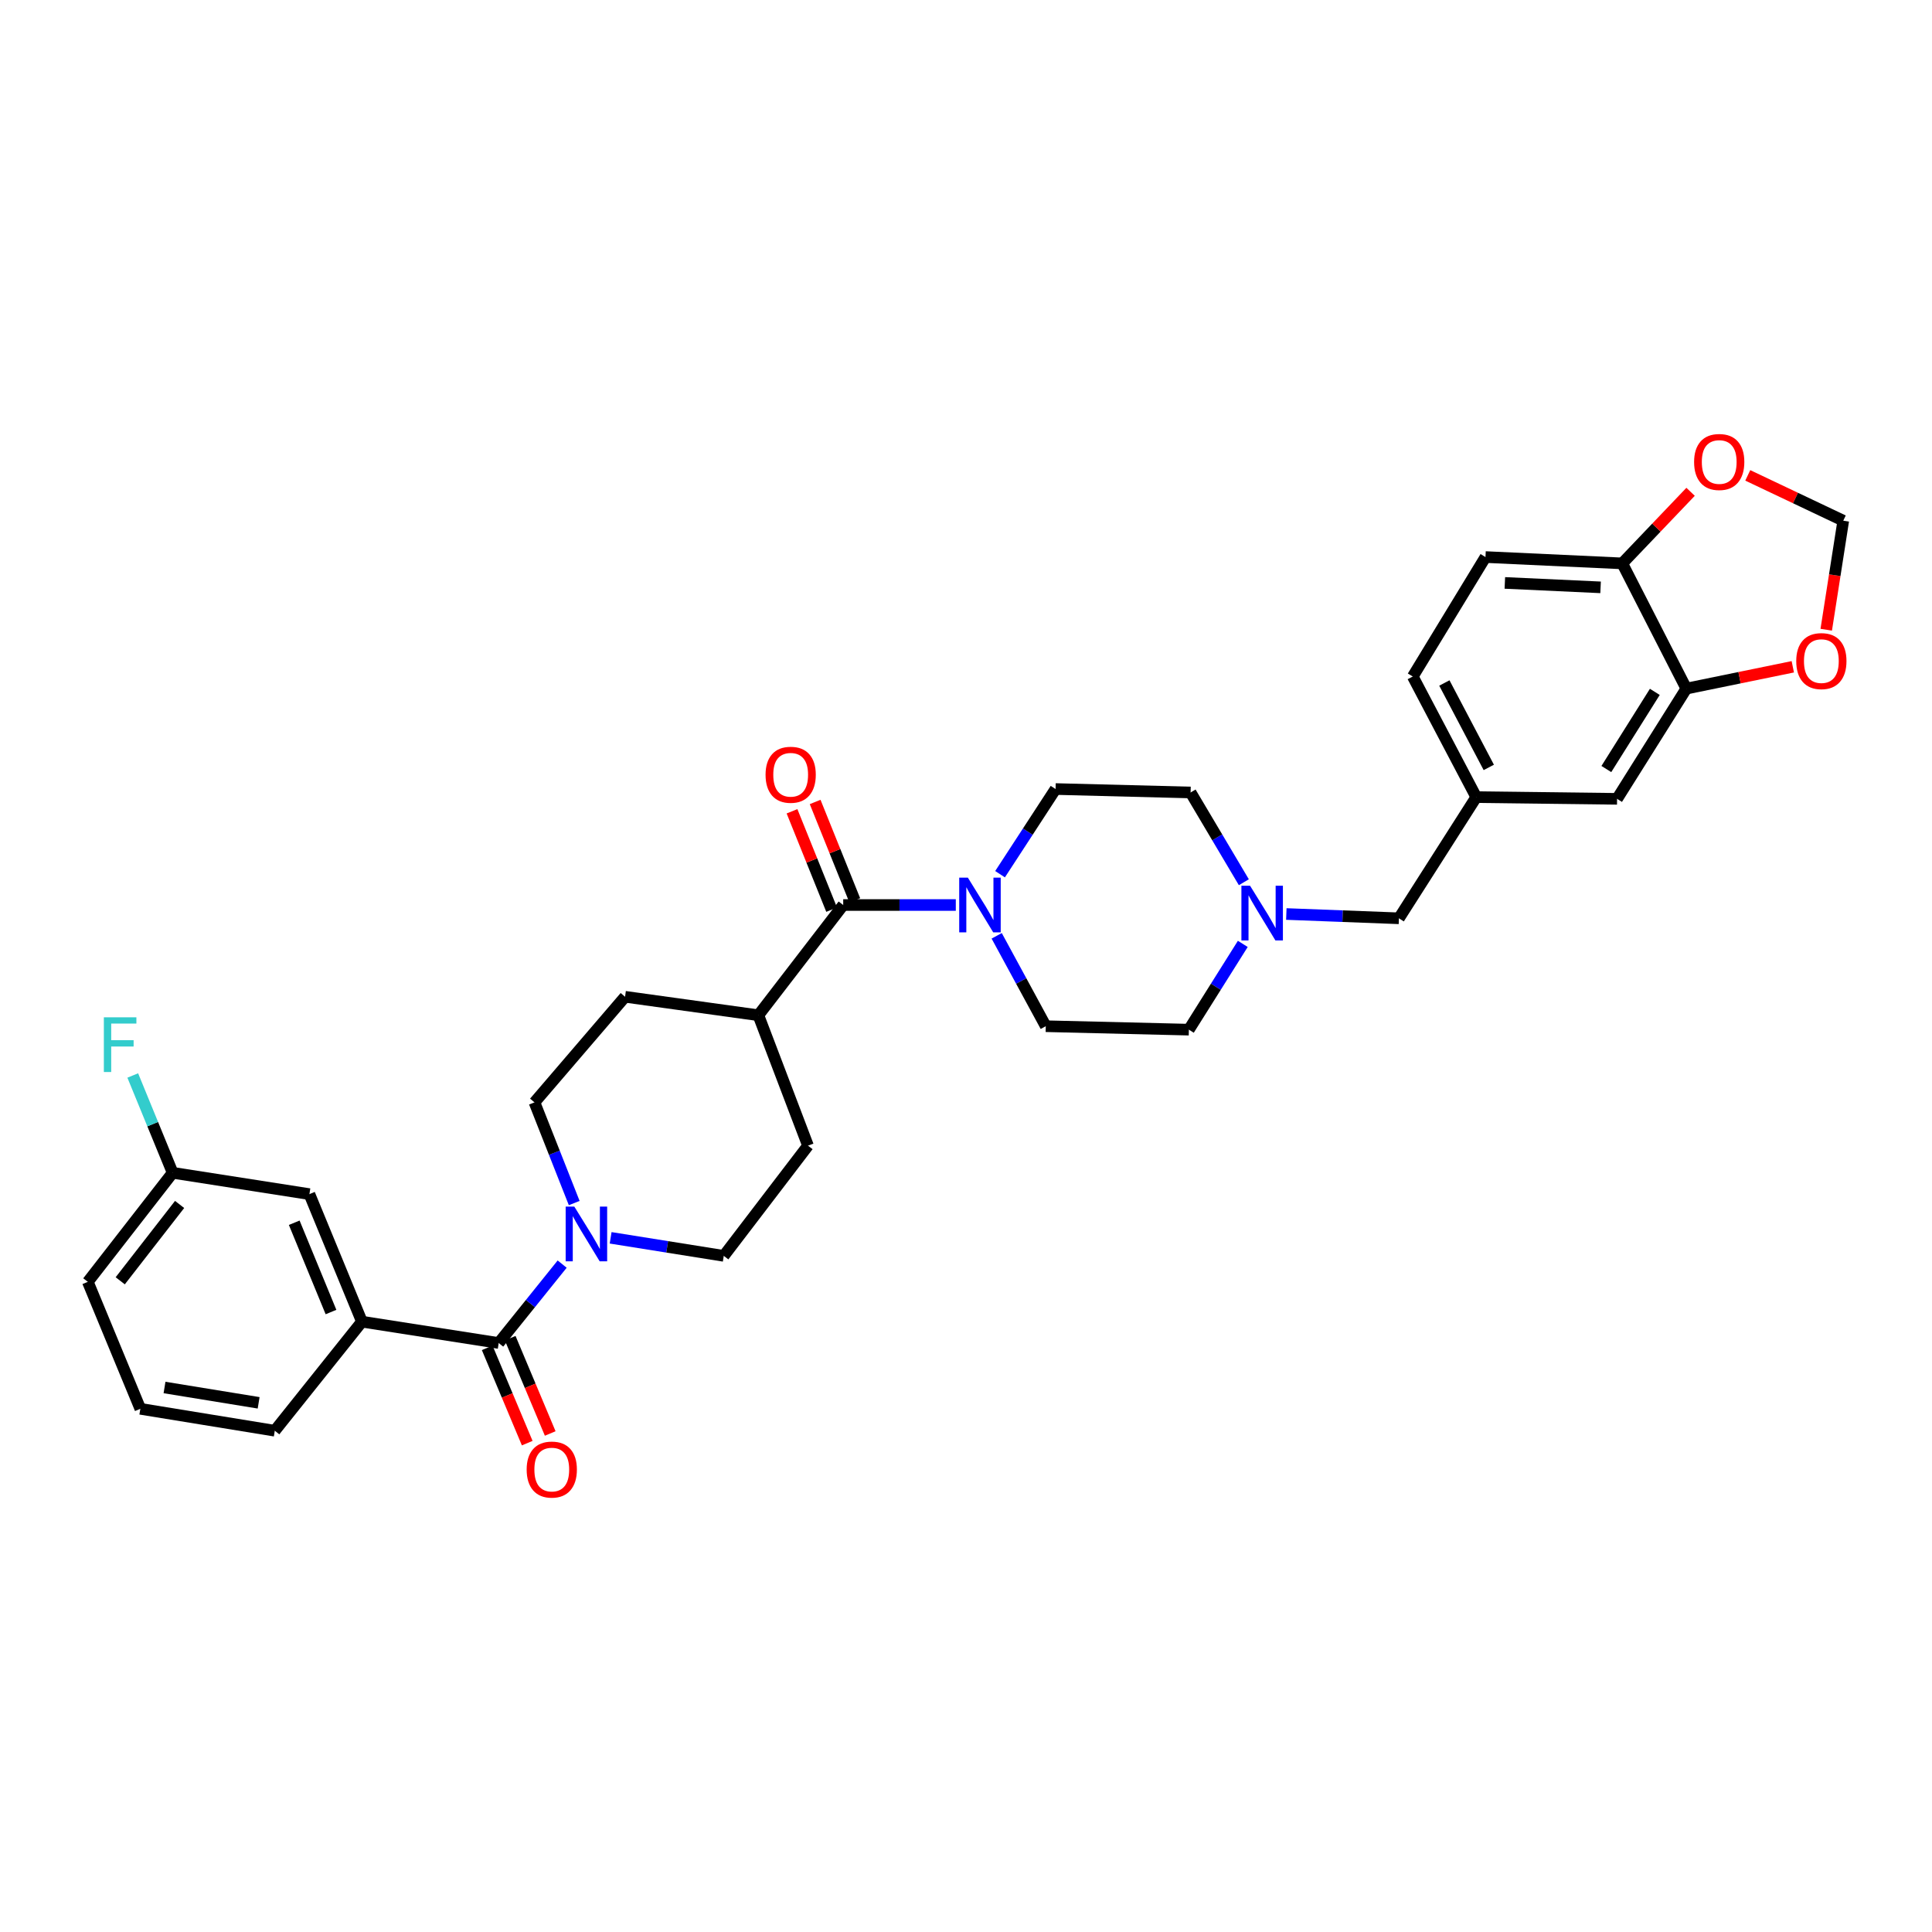 <?xml version='1.0' encoding='iso-8859-1'?>
<svg version='1.1' baseProfile='full'
              xmlns='http://www.w3.org/2000/svg'
                      xmlns:rdkit='http://www.rdkit.org/xml'
                      xmlns:xlink='http://www.w3.org/1999/xlink'
                  xml:space='preserve'
width='1000px' height='1000px' viewBox='0 0 1000 1000'>
<!-- END OF HEADER -->
<rect style='opacity:1.0;fill:#FFFFFF;stroke:none' width='1000' height='1000' x='0' y='0'> </rect>
<path class='bond-1' d='M 258.127,695.141 L 274.551,674.719' style='fill:none;fill-rule:evenodd;stroke:#000000;stroke-width:6px;stroke-linecap:butt;stroke-linejoin:miter;stroke-opacity:1' />
<path class='bond-1' d='M 274.551,674.719 L 290.975,654.298' style='fill:none;fill-rule:evenodd;stroke:#0000FF;stroke-width:6px;stroke-linecap:butt;stroke-linejoin:miter;stroke-opacity:1' />
<path class='bond-3' d='M 258.127,695.141 L 187.337,684.098' style='fill:none;fill-rule:evenodd;stroke:#000000;stroke-width:6px;stroke-linecap:butt;stroke-linejoin:miter;stroke-opacity:1' />
<path class='bond-11' d='M 252.177,697.639 L 262.533,722.302' style='fill:none;fill-rule:evenodd;stroke:#000000;stroke-width:6px;stroke-linecap:butt;stroke-linejoin:miter;stroke-opacity:1' />
<path class='bond-11' d='M 262.533,722.302 L 272.89,746.965' style='fill:none;fill-rule:evenodd;stroke:#FF0000;stroke-width:6px;stroke-linecap:butt;stroke-linejoin:miter;stroke-opacity:1' />
<path class='bond-11' d='M 264.077,692.642 L 274.434,717.305' style='fill:none;fill-rule:evenodd;stroke:#000000;stroke-width:6px;stroke-linecap:butt;stroke-linejoin:miter;stroke-opacity:1' />
<path class='bond-11' d='M 274.434,717.305 L 284.791,741.968' style='fill:none;fill-rule:evenodd;stroke:#FF0000;stroke-width:6px;stroke-linecap:butt;stroke-linejoin:miter;stroke-opacity:1' />
<path class='bond-0' d='M 436.444,468.435 L 392.53,525.486' style='fill:none;fill-rule:evenodd;stroke:#000000;stroke-width:6px;stroke-linecap:butt;stroke-linejoin:miter;stroke-opacity:1' />
<path class='bond-2' d='M 436.444,468.435 L 465.581,468.435' style='fill:none;fill-rule:evenodd;stroke:#000000;stroke-width:6px;stroke-linecap:butt;stroke-linejoin:miter;stroke-opacity:1' />
<path class='bond-2' d='M 465.581,468.435 L 494.718,468.435' style='fill:none;fill-rule:evenodd;stroke:#0000FF;stroke-width:6px;stroke-linecap:butt;stroke-linejoin:miter;stroke-opacity:1' />
<path class='bond-14' d='M 442.43,466.024 L 432.174,440.56' style='fill:none;fill-rule:evenodd;stroke:#000000;stroke-width:6px;stroke-linecap:butt;stroke-linejoin:miter;stroke-opacity:1' />
<path class='bond-14' d='M 432.174,440.56 L 421.917,415.097' style='fill:none;fill-rule:evenodd;stroke:#FF0000;stroke-width:6px;stroke-linecap:butt;stroke-linejoin:miter;stroke-opacity:1' />
<path class='bond-14' d='M 430.458,470.846 L 420.201,445.383' style='fill:none;fill-rule:evenodd;stroke:#000000;stroke-width:6px;stroke-linecap:butt;stroke-linejoin:miter;stroke-opacity:1' />
<path class='bond-14' d='M 420.201,445.383 L 409.944,419.919' style='fill:none;fill-rule:evenodd;stroke:#FF0000;stroke-width:6px;stroke-linecap:butt;stroke-linejoin:miter;stroke-opacity:1' />
<path class='bond-12' d='M 316.065,640.693 L 345.341,645.365' style='fill:none;fill-rule:evenodd;stroke:#0000FF;stroke-width:6px;stroke-linecap:butt;stroke-linejoin:miter;stroke-opacity:1' />
<path class='bond-12' d='M 345.341,645.365 L 374.617,650.036' style='fill:none;fill-rule:evenodd;stroke:#000000;stroke-width:6px;stroke-linecap:butt;stroke-linejoin:miter;stroke-opacity:1' />
<path class='bond-13' d='M 297.213,622.702 L 286.928,596.646' style='fill:none;fill-rule:evenodd;stroke:#0000FF;stroke-width:6px;stroke-linecap:butt;stroke-linejoin:miter;stroke-opacity:1' />
<path class='bond-13' d='M 286.928,596.646 L 276.642,570.591' style='fill:none;fill-rule:evenodd;stroke:#000000;stroke-width:6px;stroke-linecap:butt;stroke-linejoin:miter;stroke-opacity:1' />
<path class='bond-17' d='M 517.625,452.483 L 531.992,430.442' style='fill:none;fill-rule:evenodd;stroke:#0000FF;stroke-width:6px;stroke-linecap:butt;stroke-linejoin:miter;stroke-opacity:1' />
<path class='bond-17' d='M 531.992,430.442 L 546.359,408.401' style='fill:none;fill-rule:evenodd;stroke:#000000;stroke-width:6px;stroke-linecap:butt;stroke-linejoin:miter;stroke-opacity:1' />
<path class='bond-18' d='M 515.885,484.379 L 528.587,507.772' style='fill:none;fill-rule:evenodd;stroke:#0000FF;stroke-width:6px;stroke-linecap:butt;stroke-linejoin:miter;stroke-opacity:1' />
<path class='bond-18' d='M 528.587,507.772 L 541.289,531.165' style='fill:none;fill-rule:evenodd;stroke:#000000;stroke-width:6px;stroke-linecap:butt;stroke-linejoin:miter;stroke-opacity:1' />
<path class='bond-16' d='M 187.337,684.098 L 160.152,618.076' style='fill:none;fill-rule:evenodd;stroke:#000000;stroke-width:6px;stroke-linecap:butt;stroke-linejoin:miter;stroke-opacity:1' />
<path class='bond-16' d='M 171.324,679.109 L 152.294,632.893' style='fill:none;fill-rule:evenodd;stroke:#000000;stroke-width:6px;stroke-linecap:butt;stroke-linejoin:miter;stroke-opacity:1' />
<path class='bond-29' d='M 187.337,684.098 L 142.232,740.539' style='fill:none;fill-rule:evenodd;stroke:#000000;stroke-width:6px;stroke-linecap:butt;stroke-linejoin:miter;stroke-opacity:1' />
<path class='bond-4' d='M 643.267,488.557 L 629.312,510.754' style='fill:none;fill-rule:evenodd;stroke:#0000FF;stroke-width:6px;stroke-linecap:butt;stroke-linejoin:miter;stroke-opacity:1' />
<path class='bond-4' d='M 629.312,510.754 L 615.356,532.951' style='fill:none;fill-rule:evenodd;stroke:#000000;stroke-width:6px;stroke-linecap:butt;stroke-linejoin:miter;stroke-opacity:1' />
<path class='bond-20' d='M 665.801,473.092 L 694.941,474.202' style='fill:none;fill-rule:evenodd;stroke:#0000FF;stroke-width:6px;stroke-linecap:butt;stroke-linejoin:miter;stroke-opacity:1' />
<path class='bond-20' d='M 694.941,474.202 L 724.08,475.312' style='fill:none;fill-rule:evenodd;stroke:#000000;stroke-width:6px;stroke-linecap:butt;stroke-linejoin:miter;stroke-opacity:1' />
<path class='bond-34' d='M 643.813,456.641 L 630.033,433.413' style='fill:none;fill-rule:evenodd;stroke:#0000FF;stroke-width:6px;stroke-linecap:butt;stroke-linejoin:miter;stroke-opacity:1' />
<path class='bond-34' d='M 630.033,433.413 L 616.253,410.186' style='fill:none;fill-rule:evenodd;stroke:#000000;stroke-width:6px;stroke-linecap:butt;stroke-linejoin:miter;stroke-opacity:1' />
<path class='bond-5' d='M 872.839,356.419 L 836.992,413.478' style='fill:none;fill-rule:evenodd;stroke:#000000;stroke-width:6px;stroke-linecap:butt;stroke-linejoin:miter;stroke-opacity:1' />
<path class='bond-5' d='M 856.533,358.112 L 831.44,398.052' style='fill:none;fill-rule:evenodd;stroke:#000000;stroke-width:6px;stroke-linecap:butt;stroke-linejoin:miter;stroke-opacity:1' />
<path class='bond-7' d='M 872.839,356.419 L 900.395,350.774' style='fill:none;fill-rule:evenodd;stroke:#000000;stroke-width:6px;stroke-linecap:butt;stroke-linejoin:miter;stroke-opacity:1' />
<path class='bond-7' d='M 900.395,350.774 L 927.95,345.128' style='fill:none;fill-rule:evenodd;stroke:#FF0000;stroke-width:6px;stroke-linecap:butt;stroke-linejoin:miter;stroke-opacity:1' />
<path class='bond-35' d='M 872.839,356.419 L 839.674,291.609' style='fill:none;fill-rule:evenodd;stroke:#000000;stroke-width:6px;stroke-linecap:butt;stroke-linejoin:miter;stroke-opacity:1' />
<path class='bond-6' d='M 839.674,291.609 L 768.884,288.332' style='fill:none;fill-rule:evenodd;stroke:#000000;stroke-width:6px;stroke-linecap:butt;stroke-linejoin:miter;stroke-opacity:1' />
<path class='bond-6' d='M 828.459,304.011 L 778.906,301.718' style='fill:none;fill-rule:evenodd;stroke:#000000;stroke-width:6px;stroke-linecap:butt;stroke-linejoin:miter;stroke-opacity:1' />
<path class='bond-9' d='M 839.674,291.609 L 857.36,273.085' style='fill:none;fill-rule:evenodd;stroke:#000000;stroke-width:6px;stroke-linecap:butt;stroke-linejoin:miter;stroke-opacity:1' />
<path class='bond-9' d='M 857.36,273.085 L 875.046,254.56' style='fill:none;fill-rule:evenodd;stroke:#FF0000;stroke-width:6px;stroke-linecap:butt;stroke-linejoin:miter;stroke-opacity:1' />
<path class='bond-10' d='M 945.257,325.942 L 949.664,297.726' style='fill:none;fill-rule:evenodd;stroke:#FF0000;stroke-width:6px;stroke-linecap:butt;stroke-linejoin:miter;stroke-opacity:1' />
<path class='bond-10' d='M 949.664,297.726 L 954.071,269.509' style='fill:none;fill-rule:evenodd;stroke:#000000;stroke-width:6px;stroke-linecap:butt;stroke-linejoin:miter;stroke-opacity:1' />
<path class='bond-8' d='M 392.53,525.486 L 323.532,515.927' style='fill:none;fill-rule:evenodd;stroke:#000000;stroke-width:6px;stroke-linecap:butt;stroke-linejoin:miter;stroke-opacity:1' />
<path class='bond-32' d='M 392.53,525.486 L 418.216,592.992' style='fill:none;fill-rule:evenodd;stroke:#000000;stroke-width:6px;stroke-linecap:butt;stroke-linejoin:miter;stroke-opacity:1' />
<path class='bond-36' d='M 904.64,246.052 L 929.355,257.78' style='fill:none;fill-rule:evenodd;stroke:#FF0000;stroke-width:6px;stroke-linecap:butt;stroke-linejoin:miter;stroke-opacity:1' />
<path class='bond-36' d='M 929.355,257.78 L 954.071,269.509' style='fill:none;fill-rule:evenodd;stroke:#000000;stroke-width:6px;stroke-linecap:butt;stroke-linejoin:miter;stroke-opacity:1' />
<path class='bond-22' d='M 374.617,650.036 L 418.216,592.992' style='fill:none;fill-rule:evenodd;stroke:#000000;stroke-width:6px;stroke-linecap:butt;stroke-linejoin:miter;stroke-opacity:1' />
<path class='bond-21' d='M 276.642,570.591 L 323.532,515.927' style='fill:none;fill-rule:evenodd;stroke:#000000;stroke-width:6px;stroke-linecap:butt;stroke-linejoin:miter;stroke-opacity:1' />
<path class='bond-15' d='M 836.992,413.478 L 764.101,412.588' style='fill:none;fill-rule:evenodd;stroke:#000000;stroke-width:6px;stroke-linecap:butt;stroke-linejoin:miter;stroke-opacity:1' />
<path class='bond-26' d='M 160.152,618.076 L 89.362,607.033' style='fill:none;fill-rule:evenodd;stroke:#000000;stroke-width:6px;stroke-linecap:butt;stroke-linejoin:miter;stroke-opacity:1' />
<path class='bond-24' d='M 546.359,408.401 L 616.253,410.186' style='fill:none;fill-rule:evenodd;stroke:#000000;stroke-width:6px;stroke-linecap:butt;stroke-linejoin:miter;stroke-opacity:1' />
<path class='bond-25' d='M 541.289,531.165 L 615.356,532.951' style='fill:none;fill-rule:evenodd;stroke:#000000;stroke-width:6px;stroke-linecap:butt;stroke-linejoin:miter;stroke-opacity:1' />
<path class='bond-19' d='M 764.101,412.588 L 724.08,475.312' style='fill:none;fill-rule:evenodd;stroke:#000000;stroke-width:6px;stroke-linecap:butt;stroke-linejoin:miter;stroke-opacity:1' />
<path class='bond-27' d='M 764.101,412.588 L 731.251,350.159' style='fill:none;fill-rule:evenodd;stroke:#000000;stroke-width:6px;stroke-linecap:butt;stroke-linejoin:miter;stroke-opacity:1' />
<path class='bond-27' d='M 770.596,397.214 L 747.601,353.513' style='fill:none;fill-rule:evenodd;stroke:#000000;stroke-width:6px;stroke-linecap:butt;stroke-linejoin:miter;stroke-opacity:1' />
<path class='bond-23' d='M 768.884,288.332 L 731.251,350.159' style='fill:none;fill-rule:evenodd;stroke:#000000;stroke-width:6px;stroke-linecap:butt;stroke-linejoin:miter;stroke-opacity:1' />
<path class='bond-28' d='M 89.362,607.033 L 79.039,581.851' style='fill:none;fill-rule:evenodd;stroke:#000000;stroke-width:6px;stroke-linecap:butt;stroke-linejoin:miter;stroke-opacity:1' />
<path class='bond-28' d='M 79.039,581.851 L 68.716,556.669' style='fill:none;fill-rule:evenodd;stroke:#33CCCC;stroke-width:6px;stroke-linecap:butt;stroke-linejoin:miter;stroke-opacity:1' />
<path class='bond-33' d='M 89.362,607.033 L 45.455,663.481' style='fill:none;fill-rule:evenodd;stroke:#000000;stroke-width:6px;stroke-linecap:butt;stroke-linejoin:miter;stroke-opacity:1' />
<path class='bond-33' d='M 92.964,623.425 L 62.229,662.939' style='fill:none;fill-rule:evenodd;stroke:#000000;stroke-width:6px;stroke-linecap:butt;stroke-linejoin:miter;stroke-opacity:1' />
<path class='bond-30' d='M 142.232,740.539 L 72.639,729.202' style='fill:none;fill-rule:evenodd;stroke:#000000;stroke-width:6px;stroke-linecap:butt;stroke-linejoin:miter;stroke-opacity:1' />
<path class='bond-30' d='M 133.868,726.099 L 85.153,718.163' style='fill:none;fill-rule:evenodd;stroke:#000000;stroke-width:6px;stroke-linecap:butt;stroke-linejoin:miter;stroke-opacity:1' />
<path class='bond-31' d='M 72.639,729.202 L 45.455,663.481' style='fill:none;fill-rule:evenodd;stroke:#000000;stroke-width:6px;stroke-linecap:butt;stroke-linejoin:miter;stroke-opacity:1' />
<path  class='atom-2' d='M 297.266 624.532
L 306.546 639.532
Q 307.466 641.012, 308.946 643.692
Q 310.426 646.372, 310.506 646.532
L 310.506 624.532
L 314.266 624.532
L 314.266 652.852
L 310.386 652.852
L 300.426 636.452
Q 299.266 634.532, 298.026 632.332
Q 296.826 630.132, 296.466 629.452
L 296.466 652.852
L 292.786 652.852
L 292.786 624.532
L 297.266 624.532
' fill='#0000FF'/>
<path  class='atom-3' d='M 500.967 454.275
L 510.247 469.275
Q 511.167 470.755, 512.647 473.435
Q 514.127 476.115, 514.207 476.275
L 514.207 454.275
L 517.967 454.275
L 517.967 482.595
L 514.087 482.595
L 504.127 466.195
Q 502.967 464.275, 501.727 462.075
Q 500.527 459.875, 500.167 459.195
L 500.167 482.595
L 496.487 482.595
L 496.487 454.275
L 500.967 454.275
' fill='#0000FF'/>
<path  class='atom-5' d='M 647.03 458.455
L 656.31 473.455
Q 657.23 474.935, 658.71 477.615
Q 660.19 480.295, 660.27 480.455
L 660.27 458.455
L 664.03 458.455
L 664.03 486.775
L 660.15 486.775
L 650.19 470.375
Q 649.03 468.455, 647.79 466.255
Q 646.59 464.055, 646.23 463.375
L 646.23 486.775
L 642.55 486.775
L 642.55 458.455
L 647.03 458.455
' fill='#0000FF'/>
<path  class='atom-8' d='M 929.733 342.179
Q 929.733 335.379, 933.093 331.579
Q 936.453 327.779, 942.733 327.779
Q 949.013 327.779, 952.373 331.579
Q 955.733 335.379, 955.733 342.179
Q 955.733 349.059, 952.333 352.979
Q 948.933 356.859, 942.733 356.859
Q 936.493 356.859, 933.093 352.979
Q 929.733 349.099, 929.733 342.179
M 942.733 353.659
Q 947.053 353.659, 949.373 350.779
Q 951.733 347.859, 951.733 342.179
Q 951.733 336.619, 949.373 333.819
Q 947.053 330.979, 942.733 330.979
Q 938.413 330.979, 936.053 333.779
Q 933.733 336.579, 933.733 342.179
Q 933.733 347.899, 936.053 350.779
Q 938.413 353.659, 942.733 353.659
' fill='#FF0000'/>
<path  class='atom-10' d='M 876.863 239.12
Q 876.863 232.32, 880.223 228.52
Q 883.583 224.72, 889.863 224.72
Q 896.143 224.72, 899.503 228.52
Q 902.863 232.32, 902.863 239.12
Q 902.863 246, 899.463 249.92
Q 896.063 253.8, 889.863 253.8
Q 883.623 253.8, 880.223 249.92
Q 876.863 246.04, 876.863 239.12
M 889.863 250.6
Q 894.183 250.6, 896.503 247.72
Q 898.863 244.8, 898.863 239.12
Q 898.863 233.56, 896.503 230.76
Q 894.183 227.92, 889.863 227.92
Q 885.543 227.92, 883.183 230.72
Q 880.863 233.52, 880.863 239.12
Q 880.863 244.84, 883.183 247.72
Q 885.543 250.6, 889.863 250.6
' fill='#FF0000'/>
<path  class='atom-12' d='M 272.599 760.64
Q 272.599 753.84, 275.959 750.04
Q 279.319 746.24, 285.599 746.24
Q 291.879 746.24, 295.239 750.04
Q 298.599 753.84, 298.599 760.64
Q 298.599 767.52, 295.199 771.44
Q 291.799 775.32, 285.599 775.32
Q 279.359 775.32, 275.959 771.44
Q 272.599 767.56, 272.599 760.64
M 285.599 772.12
Q 289.919 772.12, 292.239 769.24
Q 294.599 766.32, 294.599 760.64
Q 294.599 755.08, 292.239 752.28
Q 289.919 749.44, 285.599 749.44
Q 281.279 749.44, 278.919 752.24
Q 276.599 755.04, 276.599 760.64
Q 276.599 766.36, 278.919 769.24
Q 281.279 772.12, 285.599 772.12
' fill='#FF0000'/>
<path  class='atom-15' d='M 396.252 401.009
Q 396.252 394.209, 399.612 390.409
Q 402.972 386.609, 409.252 386.609
Q 415.532 386.609, 418.892 390.409
Q 422.252 394.209, 422.252 401.009
Q 422.252 407.889, 418.852 411.809
Q 415.452 415.689, 409.252 415.689
Q 403.012 415.689, 399.612 411.809
Q 396.252 407.929, 396.252 401.009
M 409.252 412.489
Q 413.572 412.489, 415.892 409.609
Q 418.252 406.689, 418.252 401.009
Q 418.252 395.449, 415.892 392.649
Q 413.572 389.809, 409.252 389.809
Q 404.932 389.809, 402.572 392.609
Q 400.252 395.409, 400.252 401.009
Q 400.252 406.729, 402.572 409.609
Q 404.932 412.489, 409.252 412.489
' fill='#FF0000'/>
<path  class='atom-29' d='M 53.757 526.557
L 70.597 526.557
L 70.597 529.797
L 57.557 529.797
L 57.557 538.397
L 69.157 538.397
L 69.157 541.677
L 57.557 541.677
L 57.557 554.877
L 53.757 554.877
L 53.757 526.557
' fill='#33CCCC'/>
</svg>
